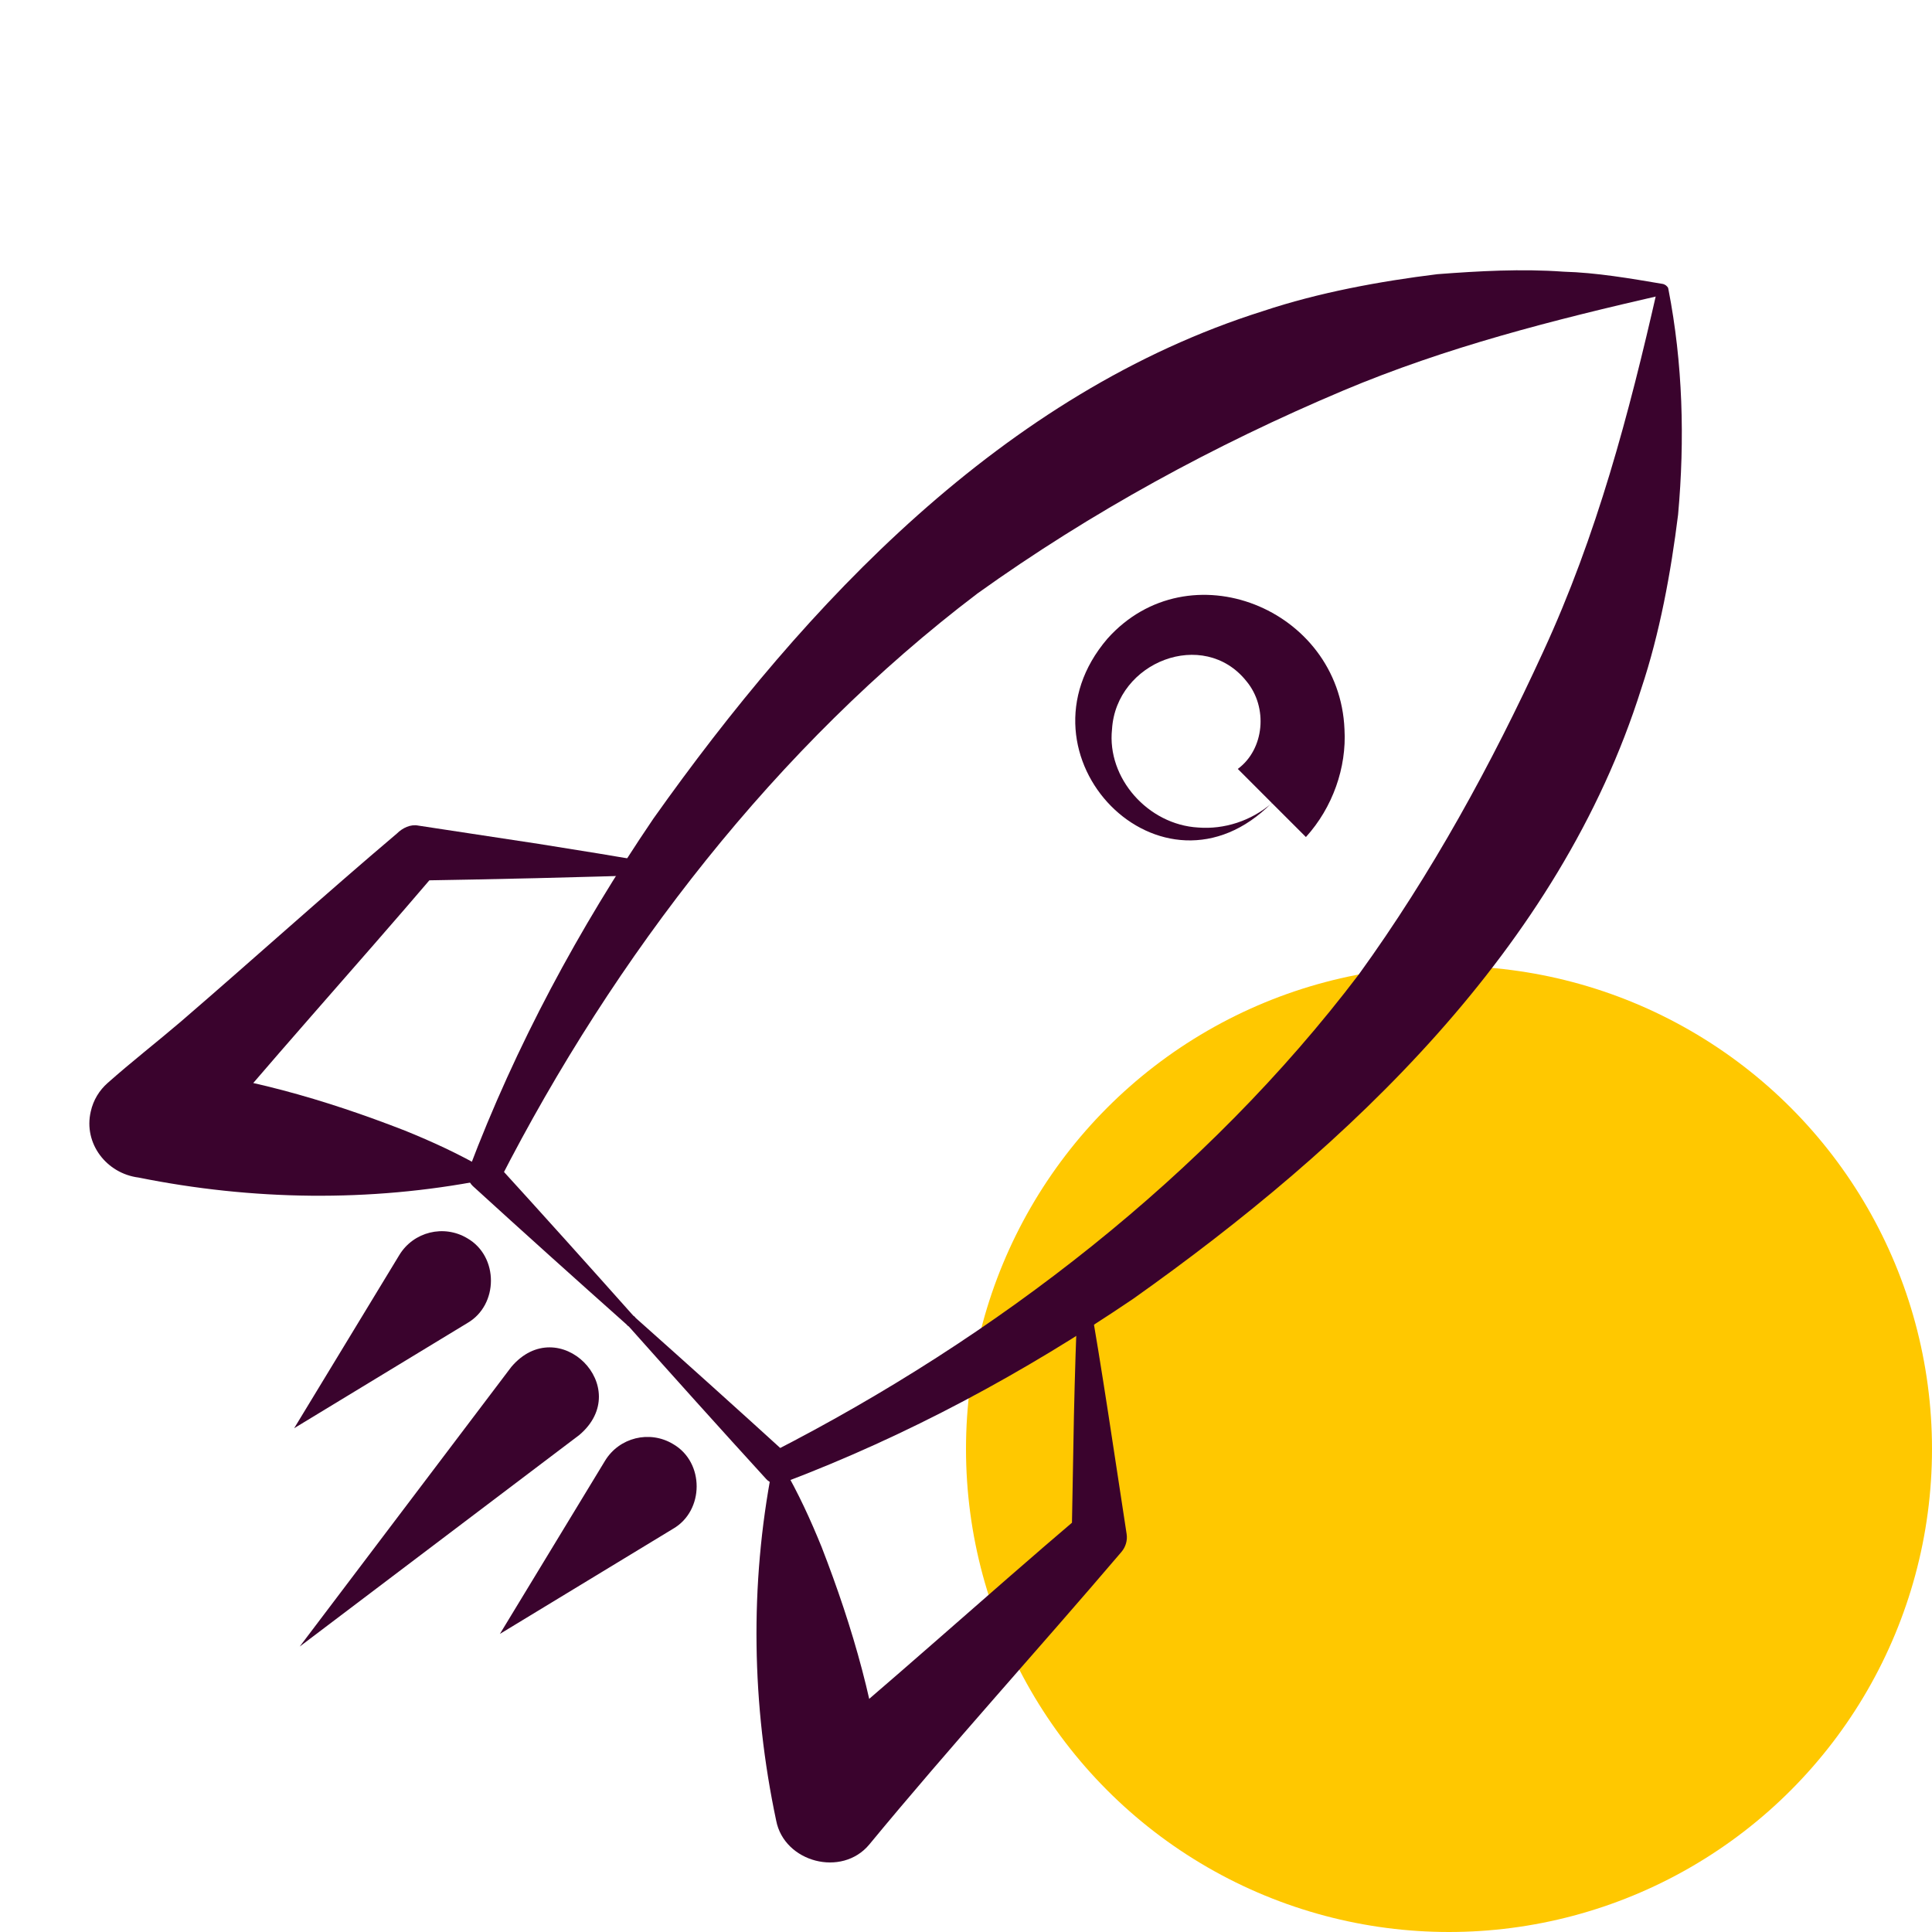 <svg width="52" height="52" viewBox="0 0 52 52" fill="none" xmlns="http://www.w3.org/2000/svg">
<g clip-path="url(#clip0_1_19666)">
<circle cx="39" cy="39" r="13" fill="#FFC800"/>
<g clip-path="url(#clip1_1_19666)">
<path d="M16.879 35.662C15.487 34.423 14.101 33.178 12.728 31.925C12.6 31.807 12.563 31.629 12.62 31.477C13.886 28.13 15.576 24.996 17.585 22.035C21.691 16.244 27.006 10.574 34 8.371C35.486 7.875 37.134 7.571 38.685 7.38C39.807 7.294 40.958 7.231 42.08 7.312C42.98 7.338 43.871 7.493 44.753 7.642C44.907 7.67 44.918 7.911 44.755 7.937C41.776 8.62 38.931 9.342 36.148 10.514C32.69 11.973 29.368 13.783 26.313 15.97C20.901 20.073 16.536 25.731 13.444 31.778L13.348 31.305C14.603 32.681 15.848 34.067 17.085 35.456C17.208 35.579 17.012 35.796 16.876 35.665L16.879 35.662Z" fill="#3A032D"/>
<path d="M17.713 23.539C15.825 23.612 13.078 23.67 11.159 23.701L11.734 23.487C9.537 26.066 7.172 28.666 5.025 31.273L4.193 28.726C6.503 28.938 8.739 29.589 10.9 30.431C11.629 30.727 12.351 31.056 13.063 31.47C13.186 31.535 13.154 31.739 13.016 31.762C9.945 32.359 6.783 32.309 3.73 31.694C2.867 31.585 2.242 30.776 2.443 29.916C2.511 29.607 2.676 29.343 2.899 29.147C3.539 28.579 4.219 28.051 4.871 27.494C6.746 25.88 8.784 24.041 10.682 22.435C10.834 22.284 11.049 22.179 11.258 22.221L14.496 22.713C15.576 22.883 16.654 23.06 17.731 23.244C17.901 23.272 17.888 23.537 17.713 23.539Z" fill="#3A032D"/>
<path d="M17.088 35.453C18.48 36.693 19.866 37.938 21.239 39.19L20.765 39.094C26.813 36.002 32.47 31.637 36.574 26.225C38.533 23.518 40.144 20.573 41.536 17.539C42.98 14.41 43.84 11.165 44.609 7.78C44.633 7.626 44.884 7.62 44.905 7.783C45.294 9.778 45.349 11.826 45.166 13.851C44.973 15.404 44.672 17.049 44.175 18.535C41.973 25.529 36.302 30.844 30.511 34.95C27.556 36.954 24.433 38.639 21.095 39.904C20.93 39.975 20.734 39.936 20.622 39.808C19.366 38.432 18.121 37.046 16.884 35.657C16.769 35.51 16.949 35.33 17.093 35.447L17.088 35.453Z" fill="#3A032D"/>
<path d="M29.297 34.809C29.635 36.669 30.03 39.387 30.323 41.286C30.351 41.466 30.294 41.639 30.184 41.77C27.963 44.377 25.57 47.011 23.397 49.645C22.659 50.534 21.108 50.124 20.891 49.002C20.232 45.894 20.177 42.659 20.784 39.525C20.812 39.387 21.009 39.358 21.077 39.478C21.49 40.19 21.819 40.912 22.115 41.641C22.955 43.804 23.606 46.041 23.82 48.348L21.273 47.516C23.878 45.371 26.48 42.999 29.059 40.807L28.845 41.382L28.905 38.105C28.929 37.014 28.965 35.921 29.007 34.828C29.007 34.655 29.279 34.634 29.303 34.809L29.297 34.809Z" fill="#3A032D"/>
<path d="M33.315 20.696C34.032 20.168 34.136 19.038 33.545 18.331C32.394 16.893 30.04 17.813 29.93 19.629C29.789 20.942 30.898 22.197 32.251 22.273C32.944 22.328 33.676 22.098 34.233 21.614L33.318 20.698L33.315 20.696ZM34.23 21.611C31.28 24.588 27.116 20.33 29.808 17.188C31.997 14.743 36.053 16.372 36.187 19.629C36.247 20.657 35.87 21.734 35.149 22.529L34.233 21.614L34.23 21.611Z" fill="#3A032D"/>
<path d="M15.592 38.623L8.067 44.317L13.761 36.792C15.035 35.288 17.096 37.349 15.592 38.623Z" fill="#3A032D"/>
<path d="M12.579 35.61L7.918 38.44L10.748 33.779C11.13 33.151 11.948 32.95 12.579 33.329C13.429 33.819 13.421 35.124 12.579 35.61Z" fill="#3A032D"/>
<path d="M18.116 41.147L13.455 43.977L16.285 39.316C16.667 38.689 17.485 38.487 18.116 38.867C18.966 39.356 18.958 40.661 18.116 41.147Z" fill="#3A032D"/>
</g>
</g>
<defs>
<clipPath id="clip0_1_19666">
<rect width="52" height="52" fill="white"/>
</clipPath>
<clipPath id="clip1_1_19666">
<rect width="29" height="51.908" fill="white" transform="translate(34.599 -2.559) rotate(45)"/>
</clipPath>
</defs>
</svg>
